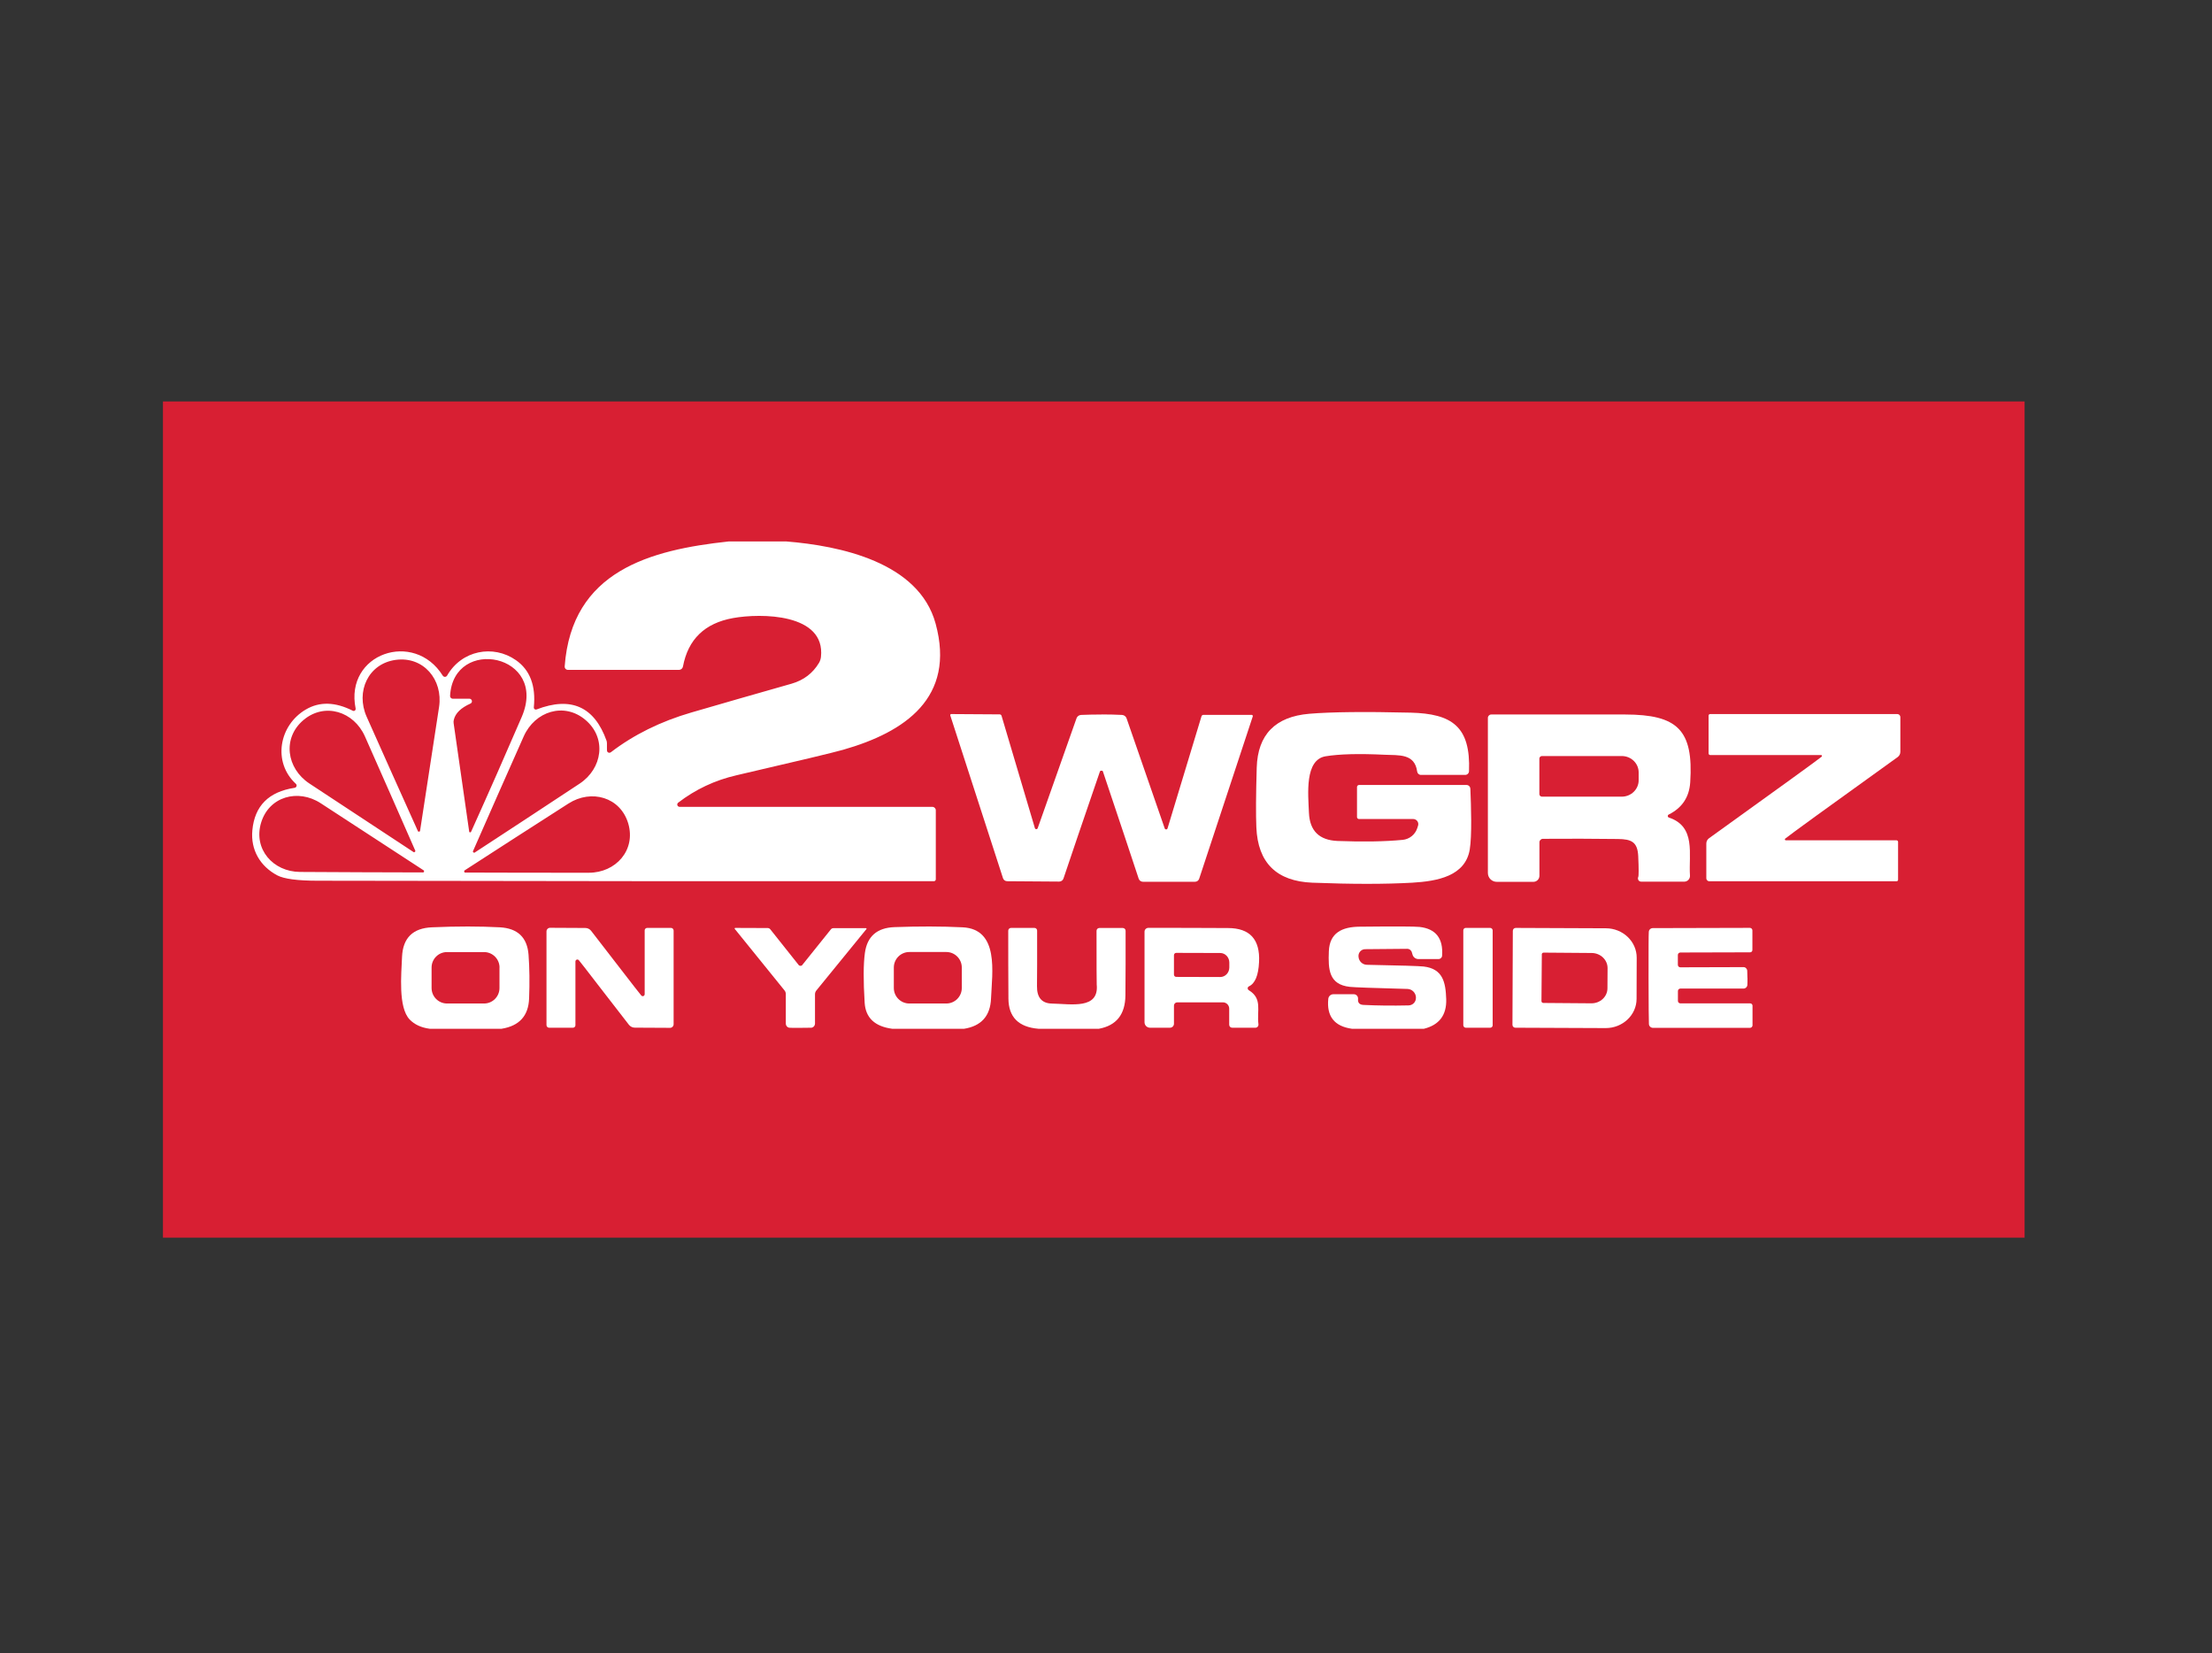 <?xml version="1.0" encoding="UTF-8"?>
<svg id="Layer_1" data-name="Layer 1" xmlns="http://www.w3.org/2000/svg" width="360" height="269" viewBox="0 0 360 269">
  <rect x="0" y="0" width="360" height="269" fill="#333333" stroke="none"/>
  <rect x="26.52" y="65.33" width="302.98" height="136.07" fill="#d81f33"/>
  <path d="M127.98,88.11c8.65.7,21.56,3.34,24.29,13.37,3.29,12.05-4.99,17.66-15.05,20.53-1.65.47-7.42,1.85-17.32,4.14-3.54.81-6.72,2.31-9.54,4.48-.16.13-.19.37-.05.53.07.08.17.14.28.14h41.15c.31,0,.56.25.56.56h0v11.23c0,.17-.14.31-.31.31-25.75.02-59.18,0-100.28-.08-3.3,0-5.49-.3-6.58-.87-2.79-1.48-4.36-4.15-4.06-7.34.37-3.97,2.66-6.27,6.88-6.91.21-.03.35-.22.32-.43-.01-.08-.05-.16-.12-.22-3.83-3.54-2.73-9.54,1.62-12.09,2.24-1.32,4.79-1.25,7.65.2.16.08.35.02.43-.15.03-.07.04-.14.03-.21-1.82-8.96,9.52-12.82,14.18-5.35.12.19.37.25.56.14.06-.04.11-.09.14-.14,2.36-4.14,7.51-5.11,11.21-2.52,2.29,1.6,3.26,4.17,2.91,7.68-.02.18.12.34.3.36.05,0,.1,0,.14-.02,5.62-2.16,9.42-.46,11.4,5.1.06.16.08.52.06,1.07,0,.33,0,.53.02.61.06.2.28.32.49.25.04-.01.09-.04.12-.06,3.73-2.86,8.1-5.02,13.12-6.48,5.12-1.49,10.55-3.05,16.29-4.68,1.98-.57,3.46-1.7,4.47-3.39.17-.29.28-.62.32-.96.77-7.11-9.79-7.15-14.31-6.33-4.61.83-7.32,3.46-8.15,7.89-.06.31-.33.54-.64.54h-18.09c-.29,0-.52-.23-.52-.52,0-.01,0-.03,0-.04,1.14-15.55,13.89-18.96,26.69-20.34h9.4ZM68.23,135.32c.08,0,.12-.04.13-.09,1.04-6.69,2.07-13.42,3.1-20.2.66-4.41-2.53-8.26-7.05-7.65-4.5.61-6.55,5.17-4.74,9.25,2.79,6.26,5.57,12.47,8.36,18.65.03.05.09.07.21.05ZM76.66,135.37c2.87-6.36,5.62-12.6,8.25-18.7,4.39-10.22-11.12-13.24-11.66-3.44-.02.24.17.46.41.47,0,0,.02,0,.03,0h2.71c.23,0,.41.19.41.42,0,.16-.1.31-.24.37-1.55.69-2.46,1.57-2.71,2.64-.05.19-.06.38-.03.57l2.53,17.62c.01.09.1.15.18.13.05,0,.1-.04.12-.09ZM67.5,138.64c.09-.07.12-.13.1-.18-2.71-6.18-5.44-12.39-8.21-18.63-1.8-4.05-6.54-5.58-10.01-2.65-3.46,2.94-2.75,7.85.96,10.31,5.69,3.76,11.36,7.49,17,11.19.04.03.09.01.15-.04ZM77.06,138.72c.06.05.12.06.16.04,5.68-3.71,11.38-7.45,17.1-11.23,3.73-2.46,4.46-7.41.97-10.37-3.47-2.95-8.23-1.42-10.05,2.66-2.79,6.26-5.54,12.5-8.27,18.71-.03.05,0,.11.09.18ZM69,141.86c.03-.11.03-.18-.02-.21-5.56-3.64-11.17-7.29-16.8-10.95-3.67-2.38-8.4-1.1-9.69,3.19s1.96,7.97,6.33,8c6.73.04,13.42.07,20.06.08.05,0,.09-.04.11-.11ZM75.56,141.88c.02.08.06.11.11.11,6.68.03,13.4.03,20.16.03,4.4,0,7.68-3.68,6.42-8-1.27-4.31-6.01-5.64-9.72-3.27-5.69,3.64-11.34,7.28-16.95,10.91-.04.03-.05.1-.02.21Z" fill="#fff"/>
  <path d="M239.3,128.35c.12,2.88.27,7.64-.1,9.89-.73,4.35-5.3,5.16-9.35,5.4-4.41.25-9.84.25-16.28,0-5.82-.24-8.86-3.24-9.1-9.01-.09-2.03-.07-5.26.06-9.71.16-5.38,3.02-8.3,8.56-8.77,3.61-.3,9.11-.36,16.5-.18,6.71.17,9.77,2.24,9.49,9.53-.01.34-.29.6-.62.6h-7.2c-.32,0-.58-.24-.62-.55-.4-2.96-2.98-2.62-5.31-2.73-4.13-.2-7.33-.12-9.59.25-3.43.57-2.84,6.16-2.71,9.21.13,2.92,1.67,4.44,4.64,4.57,4.17.16,7.71.1,10.62-.18,1.09-.11,2.02-.85,2.36-1.89l.13-.4c.15-.44-.09-.92-.53-1.06-.08-.03-.17-.04-.26-.04h-8.81c-.18,0-.33-.14-.33-.32v-4.89c0-.18.15-.33.33-.33h17.49c.33,0,.61.26.62.59Z" fill="#fff"/>
  <path d="M179.27,116.26c1.23,0,2.34.03,3.34.08.34.02.63.24.74.56l6.21,17.92c.05.12.18.18.31.14.07-.03.12-.08.14-.14l5.53-18.26c.04-.13.17-.23.31-.23h7.86c.1,0,.18.08.18.18,0,.02,0,.04,0,.06l-8.73,26.44c-.1.29-.37.48-.68.48h-8.46c-.32,0-.6-.2-.7-.5-1.12-3.42-3.07-9.24-5.83-17.47-.03-.08-.1-.11-.24-.11s-.2.04-.23.11c-2.82,8.21-4.8,14.03-5.94,17.44-.1.3-.38.5-.7.5l-8.46-.06c-.31,0-.58-.19-.68-.48l-8.58-26.49c-.03-.09.02-.2.11-.23.02,0,.04-.01.07,0l7.86.05c.14,0,.26.1.3.23l5.43,18.29c.04.12.17.19.3.15.07-.02.12-.07.15-.14l6.32-17.89c.11-.32.4-.53.74-.55,1-.04,2.11-.07,3.34-.07Z" fill="#fff"/>
  <path d="M271.61,133.04c4.45,1.47,3.2,5.99,3.43,9.44.03.52-.36.96-.87.99-.02,0-.05,0-.07,0h-7.02c-.28,0-.51-.23-.51-.52,0-.08.02-.16.05-.23.09-.2.09-1.32,0-3.39-.11-2.32-1.1-2.78-3.31-2.8-4-.05-8.07-.06-12.2-.03-.31,0-.57.25-.57.57h0v5.44c0,.55-.44.99-.98.99h-5.97c-.8,0-1.44-.65-1.44-1.44v-25.24c0-.3.25-.55.55-.55h0c8.04,0,15.31,0,21.81,0,8.45.02,11.13,2.46,10.57,11.04-.16,2.42-1.33,4.16-3.5,5.24-.13.06-.19.22-.13.35.03.07.09.12.16.14ZM250.53,123.46v5.76c0,.23.19.42.42.42h12.99c1.52,0,2.75-1.2,2.75-2.67v-1.27c0-1.48-1.23-2.67-2.75-2.67h-12.99c-.23,0-.42.19-.42.42h0Z" fill="#fff"/>
  <path d="M295.67,132.69c-3.14,2.28-4.85,3.54-5.13,3.78-.06.06-.07.16-.02.22.03.03.07.05.11.05h18.01c.15,0,.27.12.27.26h0v6.16c0,.14-.11.25-.25.25h-30.47c-.27,0-.49-.22-.49-.49v-5.64c0-.35.16-.67.44-.87,6.9-4.97,11.29-8.13,13.17-9.49,3.15-2.28,4.86-3.53,5.14-3.77.07-.05.09-.15.04-.22-.03-.05-.09-.07-.14-.06h-18.01c-.15,0-.27-.12-.27-.26h0v-6.16c0-.14.11-.25.25-.25h30.47c.27,0,.49.22.49.49v5.64c0,.35-.16.67-.44.87-6.9,4.97-11.29,8.13-13.17,9.49Z" fill="#fff"/>
  <path d="M81.64,167.41h-11.7c-1.38-.18-2.47-.68-3.26-1.5-1.9-1.96-1.36-7.38-1.25-10.18.13-3.09,1.75-4.7,4.88-4.83,4.11-.18,7.79-.17,11.03,0,2.91.16,4.47,1.65,4.68,4.47.16,2.16.19,4.53.09,7.1-.1,2.84-1.6,4.48-4.48,4.94ZM81.3,157.46c0-1.4-1.13-2.53-2.53-2.53h-6c-1.4-.01-2.53,1.12-2.53,2.52h0v3.32c0,1.4,1.12,2.53,2.52,2.53h6c1.4.01,2.53-1.12,2.53-2.52h0s0-3.32,0-3.32Z" fill="#fff"/>
  <path d="M156.86,167.41h-11.66c-2.84-.38-4.33-1.79-4.48-4.25-.22-3.59-.21-6.28.04-8.09.37-2.7,1.98-4.1,4.83-4.2,3.91-.14,7.6-.14,11.06.03,6.01.28,4.81,7.39,4.64,11.56-.11,2.87-1.59,4.52-4.43,4.96ZM156.53,157.44c0-1.39-1.13-2.52-2.52-2.52h-6.02c-1.39,0-2.52,1.13-2.52,2.52h0v3.34c0,1.39,1.13,2.52,2.52,2.52h6.02c1.39,0,2.52-1.13,2.52-2.52v-3.34Z" fill="#fff"/>
  <path d="M231.75,167.41h-11.73c-2.86-.4-4.14-2.03-3.84-4.89.05-.41.4-.73.82-.73h3.33c.38,0,.69.31.69.69,0,.03,0,.05,0,.08-.06.62.23.94.89.97,2.22.11,4.66.14,7.33.08.68-.01,1.22-.57,1.2-1.24,0-.03,0-.05,0-.08v-.06c-.07-.72-.66-1.28-1.38-1.3-5.55-.15-8.68-.26-9.38-.34-3.42-.38-3.53-2.83-3.41-5.8.12-2.99,2.15-3.97,5.02-3.99,5.69-.06,8.94-.05,9.75.04,2.64.3,3.86,1.86,3.66,4.69-.02.3-.28.54-.59.54h-3.25c-.42,0-.79-.25-.94-.63-.05-.12-.09-.26-.13-.42-.08-.36-.4-.62-.77-.62l-6.84.06c-.61,0-1.1.51-1.09,1.12,0,.06,0,.12.02.18v.04c.1.68.67,1.19,1.36,1.2,5.43.1,8.51.2,9.23.28,3.11.37,3.58,2.53,3.67,5.32.08,2.58-1.13,4.19-3.63,4.81Z" fill="#fff"/>
  <path d="M101.11,157.82c1.89,2.45,2.98,3.85,3.26,4.18.11.13.31.15.44.03.07-.06.11-.15.11-.24v-10.39c0-.22.18-.4.4-.4h3.89c.23,0,.42.19.42.43v15.24c0,.32-.26.59-.58.59,0,0,0,0,0,0l-5.75-.03c-.37,0-.71-.18-.94-.46-.11-.13-1.74-2.24-4.91-6.34-1.89-2.46-2.97-3.85-3.25-4.18-.11-.13-.31-.15-.44-.03-.07.06-.11.14-.11.23v10.39c0,.22-.18.4-.4.4h-3.89c-.23,0-.42-.19-.42-.43v-15.24c0-.32.26-.59.58-.59,0,0,0,0,0,0l5.75.03c.37,0,.72.18.94.47.11.12,1.74,2.23,4.9,6.34Z" fill="#fff"/>
  <path d="M130.29,157.16s.06,0,.09,0c.07-.02.13-.05.16-.09l4.68-5.83c.1-.13.25-.2.41-.2h5.3c.05,0,.1.03.1.09,0,.03,0,.06-.03.07l-8.13,9.97c-.15.18-.23.4-.23.63v4.8c-.02.32-.24.58-.55.64-.07.01-.68.02-1.83.02s-1.76,0-1.83-.02c-.31-.06-.54-.33-.54-.65v-4.8c0-.23-.07-.46-.22-.63l-8.09-10s-.04-.1,0-.13c.02-.02.05-.03.07-.03l5.3.02c.15,0,.3.07.41.2l4.65,5.85s.1.08.17.09c.03,0,.06,0,.09,0Z" fill="#fff"/>
  <path d="M178.88,167.41h-9.88c-3.24-.27-4.86-1.91-4.88-4.91-.03-3.83-.03-7.51-.03-11.05,0-.25.2-.45.45-.45h3.82c.24,0,.43.19.43.43.01,4.27,0,7.28-.02,9.02-.03,1.88.79,2.83,2.44,2.86,3.12.06,7.68.99,7.28-3.1-.02-.23-.03-3.15-.03-8.74,0-.26.21-.46.46-.46h3.81c.25,0,.46.2.46.45.01,3.71,0,7.22-.03,10.52-.03,3.09-1.46,4.9-4.31,5.43Z" fill="#fff"/>
  <path d="M203.23,161.13c2.28,1.39,1.29,3.3,1.58,5.55.04.27-.16.53-.43.56-.02,0-.04,0-.06,0h-3.79c-.27,0-.48-.22-.48-.49v-2.62c0-.56-.46-1.02-1.02-1.02h-7.44c-.29,0-.53.24-.53.53h0v2.95c0,.36-.29.65-.65.65h-3.25c-.49,0-.89-.4-.89-.89h0v-14.74c0-.34.28-.62.62-.62,4.16,0,8.49,0,12.98.03,3.54.01,5.22,1.85,5.04,5.52-.1,2.18-.65,3.51-1.65,3.97-.18.08-.25.29-.17.46.03.06.07.11.13.15ZM191.06,155.43v3.17c0,.2.16.37.37.37l7.16.02c.82,0,1.48-.7,1.48-1.56v-.79c0-.86-.66-1.56-1.48-1.56h0l-7.16-.02c-.2,0-.37.16-.37.37Z" fill="#fff"/>
  <rect x="238.15" y="151" width="4.78" height="16.24" rx=".39" ry=".39" fill="#fff"/>
  <path d="M246.21,151.47c0-.26.21-.47.47-.47l14.69.06c2.77.01,5.01,2.16,5,4.8l-.02,6.68c0,2.64-2.27,4.77-5.04,4.76,0,0,0,0,0,0l-14.69-.06c-.26,0-.47-.21-.47-.47l.06-15.29ZM250.93,155.32l-.06,7.59c0,.17.14.3.3.3h0l7.82.06c1.44.01,2.61-1.07,2.62-2.43,0,0,0,0,0,0l.02-3.3c0-1.35-1.15-2.45-2.59-2.46l-7.82-.06c-.17,0-.3.14-.3.3Z" fill="#fff"/>
  <path d="M284.4,159.12c0,.5,0,.89-.02,1.16-.02.33-.29.59-.62.59h-10.28c-.22,0-.4.18-.4.4v1.61c0,.22.18.4.41.4h11.35c.21,0,.38.17.38.38h0v3.19c0,.22-.18.41-.41.41h-15.8c-.34,0-.63-.27-.65-.61-.03-.5-.05-3-.06-7.5,0-4.51,0-7.01.04-7.51.02-.35.31-.61.65-.61l15.8-.04c.22,0,.41.18.41.41v3.19c0,.21-.16.38-.37.38l-11.35.03c-.22,0-.41.18-.41.4v1.61c0,.22.18.4.4.4,0,0,0,0,0,0l10.28-.03c.33,0,.59.26.61.59.02.27.03.66.03,1.17Z" fill="#fff"/>
</svg>